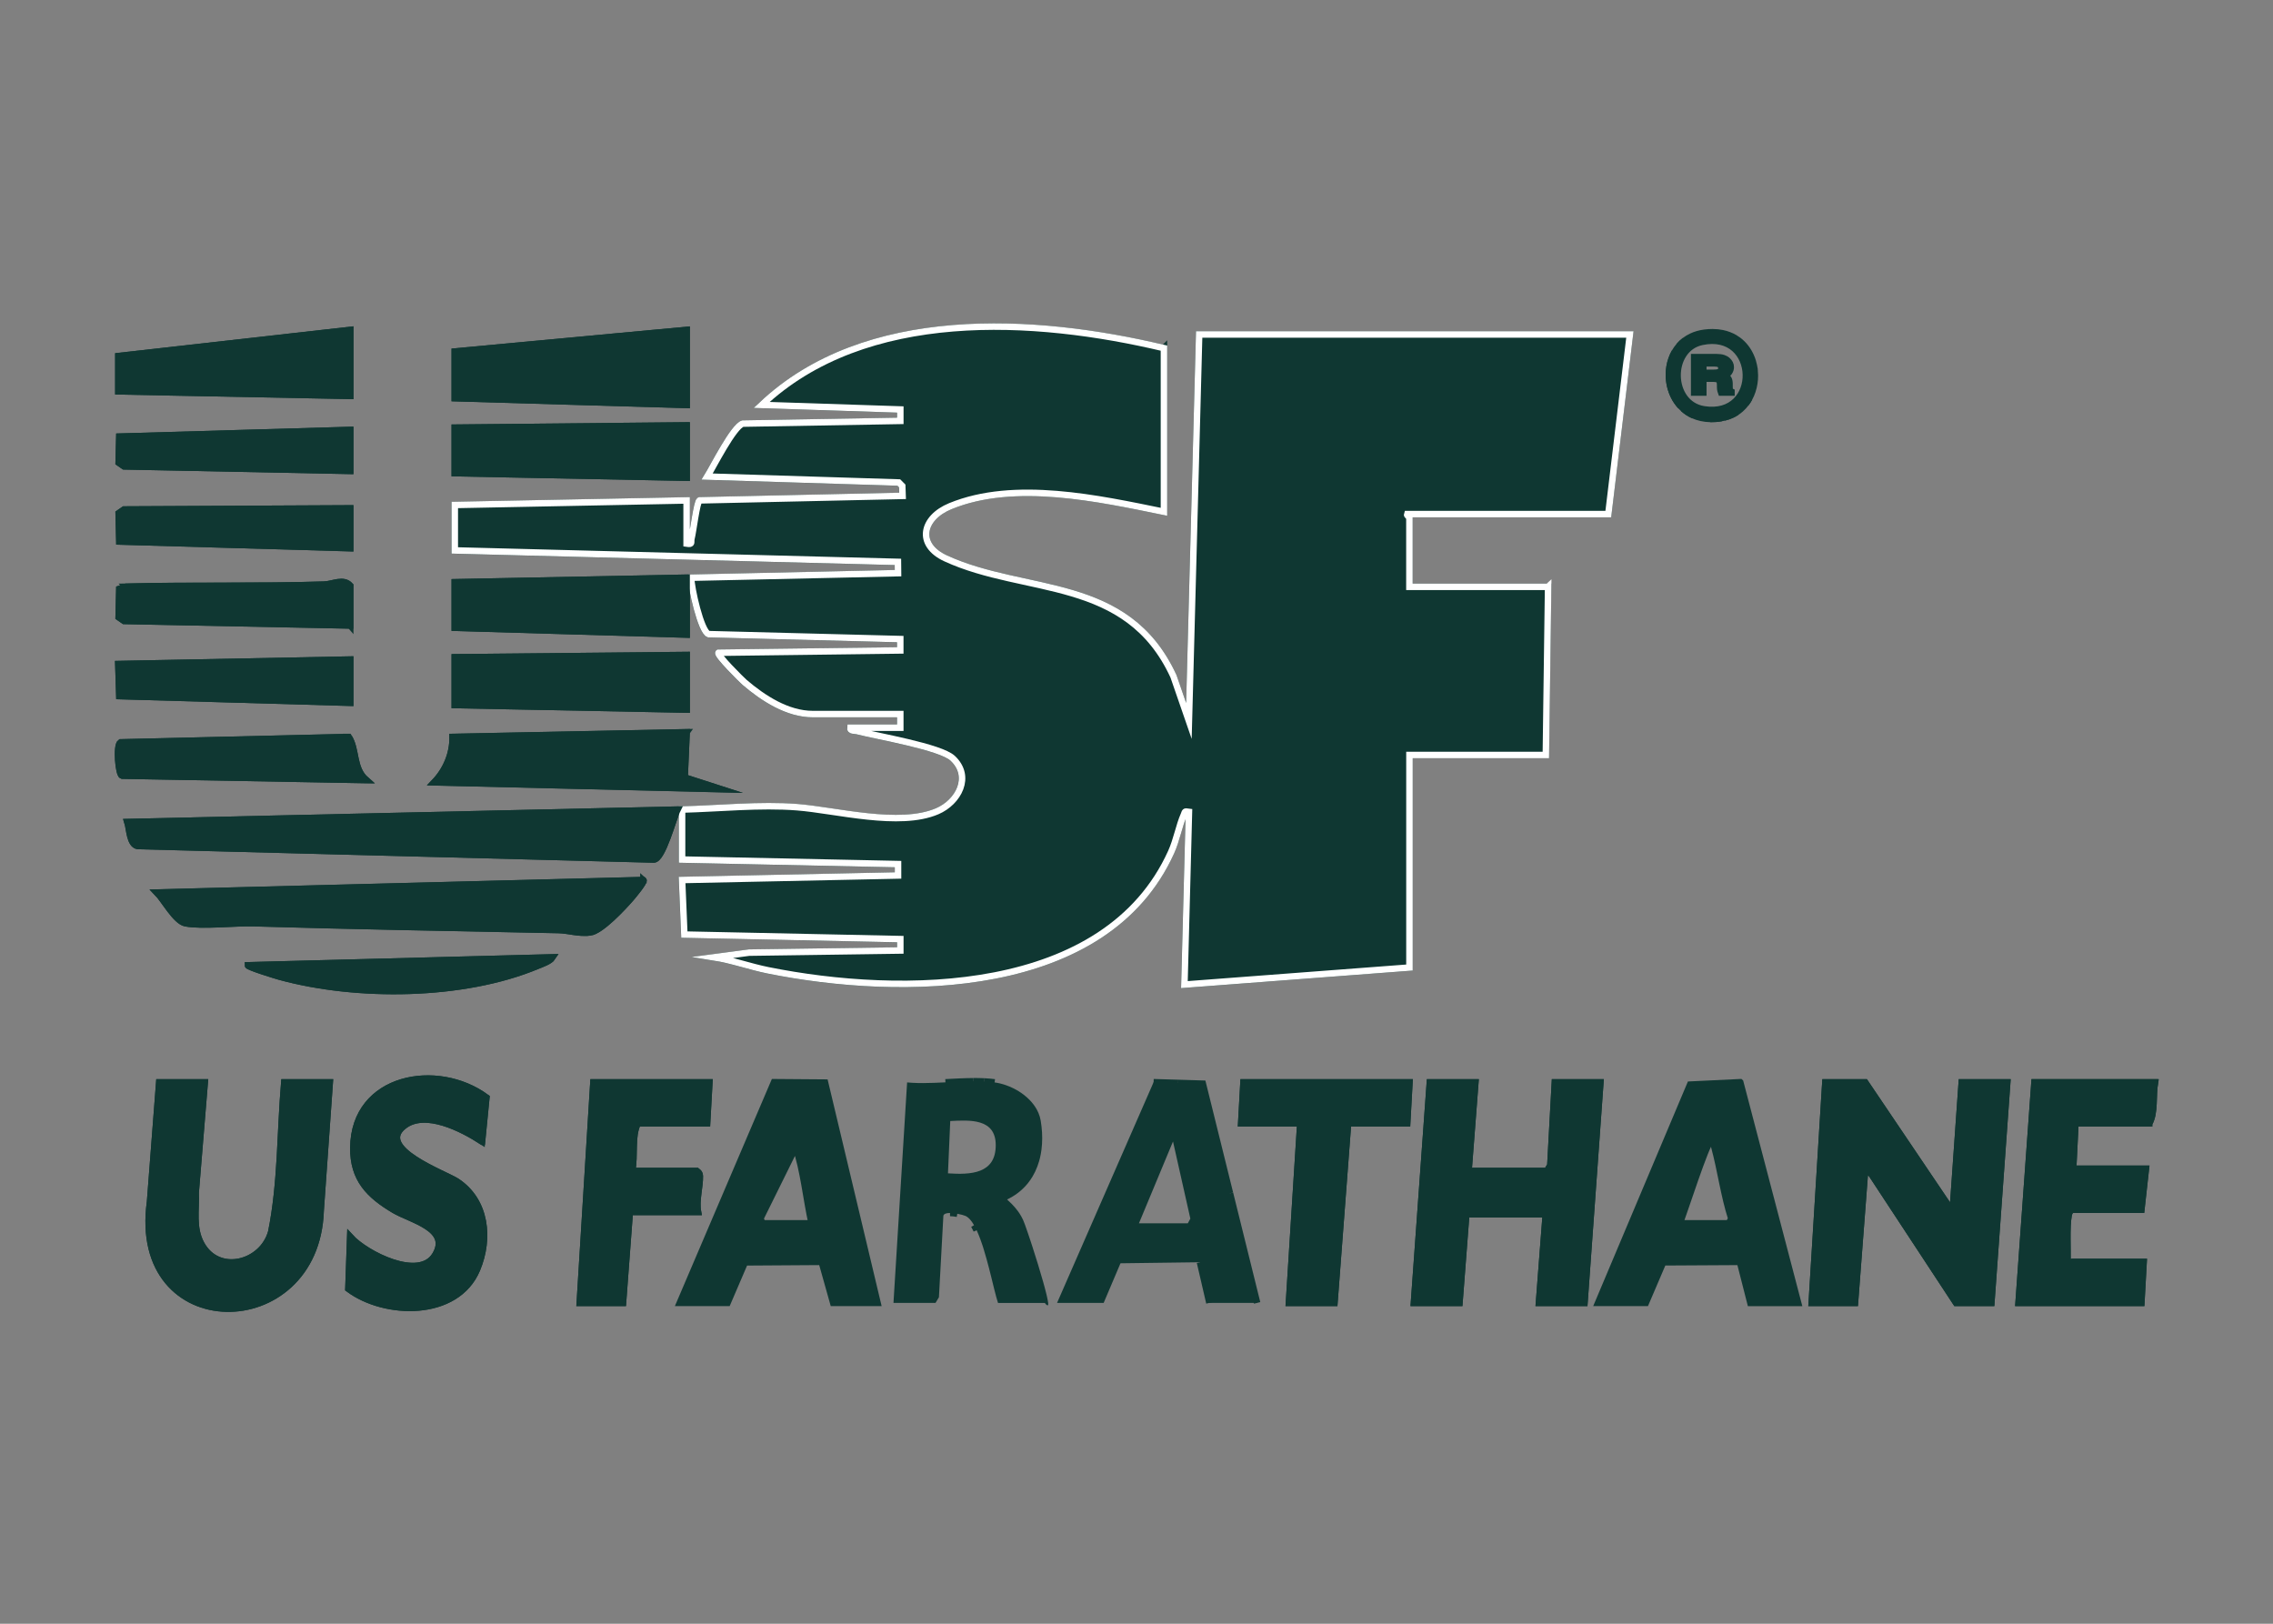 <svg width="350" height="250" viewBox="0 0 350 250" fill="none" xmlns="http://www.w3.org/2000/svg">
<rect x="0" y="0" width="350" height="250" fill="#808080" stroke="none"/>
<g clip-path="url(#clip0_2565_164)">
<path d="M179.225 53.6V78.8C169.169 76.749 156.216 73.872 146.332 77.932C141.978 79.721 141.047 83.868 145.625 85.975C157.934 91.631 173.509 88.569 180.688 104.112L183.068 111L184.646 51.5H250.971L247.646 79.15H216.671C216.577 79.406 217.021 79.57 217.021 79.675V90.35H238.371L238.021 116.25H217.021V148.975L182.368 151.604L183.068 125.004C182.329 124.895 182.501 124.965 182.284 125.445C181.538 127.111 181.171 129.33 180.331 131.188C170.254 153.48 138.733 153.518 118.248 149.399C115.455 148.839 112.742 147.845 109.921 147.397L115.332 146.679L138.621 146.35V144.597L105.368 143.9L105.018 135.497L138.271 134.8V133.047L105.018 132.35V124.65C110.712 124.5 117.026 123.845 122.707 124.286C128.741 124.755 138.481 127.408 144.305 124.909C147.574 123.506 149.692 119.579 146.685 116.758C144.813 115.001 135.072 113.363 131.971 112.568C131.569 112.467 130.837 112.589 130.918 112.05H138.618V109.95H125.143C121.254 109.95 117.506 107.521 114.632 105.061C114.198 104.69 110.25 100.777 110.618 100.504L138.618 100.15V98.404L109.099 97.644C107.916 97.238 106.411 90.466 106.418 88.954L138.271 88.254L138.254 86.518L70.018 84.754V77.754L105.718 77.054V83.704C106.719 83.865 106.302 83.497 106.467 82.895C106.715 81.982 107.289 77.225 107.702 77.043L138.971 76.354L138.919 74.831L138.387 74.296L108.878 73.382C109.799 71.898 112.935 65.647 114.366 65.227L138.621 64.807V63.054L117.268 62.354C133.214 47.279 159.278 48.861 179.218 53.607L179.225 53.6Z" fill="#0F3732" stroke="#0F3732" stroke-miterlimit="10"/>
<path d="M287.2 166.65L300.671 186.6L302.075 166.65H309.075L306.625 200.6H301.2L288.152 180.748L287.203 179.947L285.625 200.6H278.975L281.075 166.65H287.2Z" fill="#0F3732" stroke="#0F3732" stroke-miterlimit="10"/>
<path d="M227.175 166.65L226.125 180.3H238.2L238.725 179.425L239.425 166.65H246.425L243.975 200.6H236.975L238.025 186.95H225.775L224.725 200.6H217.725L220.175 166.65H227.175Z" fill="#0F3732" stroke="#0F3732" stroke-miterlimit="10"/>
<path d="M19.431 90.332L18.375 90.675L18.27 95.022L19.096 95.597L53.92 96.296V90.171C52.888 89.01 51.246 89.969 49.91 90.01C39.773 90.332 29.571 90.07 19.428 90.329L19.431 90.332Z" fill="#0F3732" stroke="#0F3732" stroke-miterlimit="10"/>
<path d="M53.925 50.8L18.225 54.825V60.25L53.925 60.95V50.8Z" fill="#0F3732" stroke="#0F3732" stroke-miterlimit="10"/>
<path d="M53.924 66.2L18.375 67.229L18.273 71.226L19.099 71.8L53.924 72.5V66.2Z" fill="#0F3732" stroke="#0F3732" stroke-miterlimit="10"/>
<path d="M104.325 124.654L19.621 126.572C19.954 127.629 19.947 130.023 21.196 130.254L100.681 132.333C102.043 132.301 103.667 125.956 104.325 124.654Z" fill="#0F3732" stroke="#0F3732" stroke-miterlimit="10"/>
<path d="M53.924 108.2V101.55L18.221 102.247L18.378 107.171L53.924 108.2Z" fill="#0F3732" stroke="#0F3732" stroke-miterlimit="10"/>
<path d="M53.708 113.475L18.55 114.304C17.85 114.791 18.242 119.274 18.788 119.421L56.371 120.097C54.306 118.291 54.964 115.484 53.704 113.475H53.708Z" fill="#0F3732" stroke="#0F3732" stroke-miterlimit="10"/>
<path d="M105.725 65.5L70.025 65.85V72.85L105.725 73.55V65.5Z" fill="#0F3732" stroke="#0F3732" stroke-miterlimit="10"/>
<path d="M105.725 50.8L70.025 54.125V61.3L105.725 62.35V50.8Z" fill="#0F3732" stroke="#0F3732" stroke-miterlimit="10"/>
<path d="M41.772 189.673C40.428 194.556 33.61 196.379 30.982 191.518C29.634 189.026 30.233 186.355 30.128 183.629L31.524 166.65H24.524L23.11 185.011C20.104 206.823 48.692 206.655 49.371 186.422L50.774 166.65H43.774C43.12 174.319 43.298 182.134 41.772 189.673Z" fill="#0F3732" stroke="#0F3732" stroke-miterlimit="10"/>
<path d="M105.725 100.85L70.025 101.2V108.55L105.725 109.25V100.85Z" fill="#0F3732" stroke="#0F3732" stroke-miterlimit="10"/>
<path d="M105.42 119.704L105.725 112.75L69.692 113.471C69.741 116.064 68.663 118.588 66.871 120.45L110.968 121.5L105.417 119.708L105.42 119.704Z" fill="#0F3732" stroke="#0F3732" stroke-miterlimit="10"/>
<path d="M105.725 88.95L70.025 89.65V96.65L105.725 97.7V88.95Z" fill="#0F3732" stroke="#0F3732" stroke-miterlimit="10"/>
<path d="M53.924 78.275L19.099 78.45L18.273 79.024L18.378 83.371L53.924 84.4V78.275Z" fill="#0F3732" stroke="#0F3732" stroke-miterlimit="10"/>
<path d="M238.374 90.35H217.024V79.675C217.024 79.57 216.579 79.406 216.674 79.15H247.649L250.974 51.5H184.649L183.07 111L180.69 104.112C173.512 88.572 157.933 91.631 145.627 85.975C141.046 83.872 141.977 79.721 146.334 77.932C156.218 73.872 169.172 76.749 179.227 78.8V53.6C159.288 48.854 133.223 47.272 117.277 62.347L138.631 63.047V64.8L114.376 65.22C112.944 65.64 109.805 71.895 108.888 73.375L138.396 74.289L138.928 74.824L138.981 76.347L107.712 77.036C107.299 77.218 106.728 81.975 106.476 82.888C106.312 83.49 106.728 83.858 105.727 83.697V77.047L70.027 77.747V84.747L138.263 86.511L138.281 88.247L106.427 88.947C106.42 90.459 107.925 97.231 109.108 97.637L138.624 98.397V100.143L110.627 100.497C110.263 100.77 114.211 104.683 114.642 105.054C117.515 107.514 121.26 109.943 125.152 109.943H138.627V112.043H130.927C130.843 112.582 131.578 112.46 131.981 112.561C135.082 113.356 144.822 114.994 146.695 116.751C149.701 119.572 147.584 123.499 144.315 124.902C138.491 127.401 128.75 124.748 122.716 124.279C117.039 123.838 110.725 124.493 105.027 124.643V132.343L138.281 133.04V134.793L105.027 135.49L105.377 143.893L138.631 144.59V146.343L115.342 146.672L109.931 147.39C112.748 147.838 115.464 148.828 118.257 149.392C138.743 153.511 170.264 153.473 180.34 131.181C181.18 129.323 181.551 127.104 182.293 125.438C182.507 124.958 182.339 124.888 183.077 124.997L182.377 151.597L217.031 148.968V116.243H238.031L238.381 90.343L238.374 90.35Z" fill="#0F3732" stroke="white" stroke-miterlimit="10"/>
<path d="M239.425 166.65L238.725 179.425L238.2 180.3H226.125L227.175 166.65H220.175L217.725 200.6H224.725L225.775 186.95H238.025L236.975 200.6H243.975L246.425 166.65H239.425Z" fill="#0F3732" stroke="#0F3732" stroke-miterlimit="10"/>
<path d="M191.125 172.95H200.225L198.475 200.6H205.475L207.575 172.95H216.675L217.025 166.65H191.475L191.125 172.95Z" fill="#0F3732" stroke="#0F3732" stroke-miterlimit="10"/>
<path d="M62.195 173.349C65.468 170.787 71.253 173.811 74.218 175.75L74.886 168.978C67.344 163.413 54.53 165.726 54.407 176.685C54.352 181.532 56.809 184.003 60.687 186.31C63.245 187.832 69.461 189.148 67.018 193.222C64.564 197.31 56.333 193.1 53.925 190.45L53.645 198.43C59.273 202.637 70.315 202.886 73.441 195.448C75.446 190.678 74.847 184.882 70.34 181.907C68.499 180.692 57.697 176.867 62.191 173.349H62.195Z" fill="#0F3732" stroke="#0F3732" stroke-miterlimit="10"/>
<path d="M300.671 186.6L287.2 166.65H281.075L278.975 200.6H285.625L287.203 179.947L288.152 180.748L301.2 200.6H306.625L309.075 166.65H302.075L300.671 186.6Z" fill="#0F3732" stroke="#0F3732" stroke-miterlimit="10"/>
<path d="M330.949 172.95C331.88 171.302 331.457 168.631 331.824 166.65H313.274L310.824 200.6H329.724L330.074 194.3H319.049C318.955 194.3 318.689 194.85 318.339 194.321C318.409 192.361 318.188 188.959 318.524 187.129C318.598 186.737 318.703 186.474 319.049 186.254H329.724L330.424 179.954H319.224L319.574 172.954H330.949V172.95Z" fill="#0F3732" stroke="#0F3732" stroke-miterlimit="10"/>
<path d="M90.856 143.557C92.554 143.351 95.942 139.7 97.153 138.304C97.426 137.989 99.33 135.724 99.071 135.5L24.178 137.418C25.245 138.506 27.048 141.852 28.556 142.139C31.146 142.633 36.113 142.049 39.063 142.133C54.705 142.588 70.283 142.864 85.963 143.183C87.552 143.214 89.061 143.771 90.856 143.554V143.557Z" fill="#0F3732" stroke="#0F3732" stroke-miterlimit="10"/>
<path d="M107.759 181.091C107.748 180.661 107.626 180.552 107.3 180.3H97.325C97.819 177.948 97.196 174.959 98.2 172.95H108.875L109.225 166.65H91.375L89.275 200.6H95.925L96.975 186.6H107.475C107.143 184.885 107.801 182.628 107.759 181.091Z" fill="#0F3732" stroke="#0F3732" stroke-miterlimit="10"/>
<path d="M43.075 150.375C54.912 153.62 71.306 153.476 82.72 148.72C83.402 148.436 84.683 148.013 85.075 147.404L38.172 148.625C38.165 148.884 42.459 150.207 43.075 150.375Z" fill="#0F3732" stroke="#0F3732" stroke-miterlimit="10"/>
<path d="M127.039 166.685L119.185 166.625L104.674 200.6H112.024L114.705 194.356L126.521 194.279L128.299 200.6H135.124L127.039 166.685ZM117.449 188.35L117.074 187.636L122.51 176.639C123.707 180.013 124.165 184.78 124.974 188.35H117.449Z" fill="#0F3732" stroke="#0F3732" stroke-miterlimit="10"/>
<path d="M31.524 166.65L30.128 183.629C30.233 186.355 29.634 189.026 30.982 191.518C33.61 196.379 40.428 194.556 41.772 189.673C43.298 182.134 43.12 174.319 43.774 166.65H50.774L49.371 186.422C48.695 206.655 20.104 206.823 23.11 185.011L24.524 166.65H31.524Z" fill="#0F3732" stroke="#0F3732" stroke-miterlimit="10"/>
<path d="M104.325 124.654C103.667 125.956 102.043 132.301 100.681 132.333L21.196 130.254C19.947 130.023 19.954 127.629 19.621 126.572L104.325 124.654Z" fill="#0F3732" stroke="#0F3732" stroke-miterlimit="10"/>
<path d="M99.071 135.504C99.33 135.724 97.426 137.992 97.153 138.307C95.942 139.7 92.554 143.354 90.856 143.561C89.057 143.778 87.552 143.221 85.963 143.19C70.283 142.871 54.705 142.595 39.063 142.14C36.113 142.056 31.146 142.64 28.556 142.147C27.048 141.86 25.245 138.51 24.178 137.425L99.071 135.507V135.504Z" fill="#0F3732" stroke="#0F3732" stroke-miterlimit="10"/>
<path d="M74.222 175.75C71.257 173.811 65.472 170.787 62.199 173.349C57.705 176.867 68.506 180.692 70.347 181.907C74.855 184.882 75.454 190.678 73.448 195.448C70.323 202.886 59.28 202.637 53.652 198.43L53.932 190.45C56.34 193.1 64.572 197.31 67.026 193.222C69.472 189.148 63.253 187.832 60.694 186.31C56.816 184.003 54.359 181.532 54.415 176.685C54.538 165.73 67.351 163.413 74.894 168.978L74.225 175.75H74.222Z" fill="#0F3732" stroke="#0F3732" stroke-miterlimit="10"/>
<path d="M331.824 166.65C331.457 168.631 331.88 171.305 330.949 172.95H319.574L319.224 179.95H330.424L329.724 186.25H319.049C318.703 186.47 318.598 186.733 318.524 187.125C318.188 188.955 318.409 192.361 318.339 194.317C318.689 194.846 318.955 194.296 319.049 194.296H330.074L329.724 200.596H310.824L313.274 166.646H331.824V166.65Z" fill="#0F3732" stroke="#0F3732" stroke-miterlimit="10"/>
<path d="M109.225 166.65L108.875 172.95H98.2C97.196 174.959 97.819 177.948 97.325 180.3H107.3C107.626 180.552 107.748 180.661 107.759 181.091C107.801 182.631 107.143 184.889 107.475 186.6H96.975L95.925 200.6H89.275L91.375 166.65H109.225Z" fill="#0F3732" stroke="#0F3732" stroke-miterlimit="10"/>
<path d="M217.025 166.65L216.675 172.95H207.575L205.475 200.6H198.475L200.225 172.95H191.125L191.475 166.65H217.025Z" fill="#0F3732" stroke="#0F3732" stroke-miterlimit="10"/>
<path d="M105.725 50.8V62.35L70.025 61.3V54.125L105.725 50.8Z" fill="#0F3732" stroke="#0F3732" stroke-miterlimit="10"/>
<path d="M105.725 112.747L105.421 119.701L110.971 121.493L66.875 120.443C68.663 118.581 69.742 116.058 69.696 113.464L105.728 112.743L105.725 112.747Z" fill="#0F3732" stroke="#0F3732" stroke-miterlimit="10"/>
<path d="M105.725 100.85V109.25L70.025 108.55V101.2L105.725 100.85Z" fill="#0F3732" stroke="#0F3732" stroke-miterlimit="10"/>
<path d="M105.725 88.95V97.7L70.025 96.65V89.65L105.725 88.95Z" fill="#0F3732" stroke="#0F3732" stroke-miterlimit="10"/>
<path d="M53.925 50.8V60.95L18.225 60.25V54.825L53.925 50.8Z" fill="#0F3732" stroke="#0F3732" stroke-miterlimit="10"/>
<path d="M105.725 65.5V73.55L70.025 72.85V65.85L105.725 65.5Z" fill="#0F3732" stroke="#0F3732" stroke-miterlimit="10"/>
<path d="M56.375 120.097L18.792 119.421C18.246 119.274 17.854 114.787 18.554 114.304L53.712 113.475C54.972 115.487 54.31 118.291 56.379 120.097H56.375Z" fill="#0F3732" stroke="#0F3732" stroke-miterlimit="10"/>
<path d="M53.924 96.3L19.099 95.6L18.273 95.026L18.378 90.679L19.435 90.336C29.578 90.077 39.781 90.336 49.917 90.018C51.254 89.976 52.892 89.017 53.928 90.179V96.304L53.924 96.3Z" fill="#0F3732" stroke="#0F3732" stroke-miterlimit="10"/>
<path d="M53.924 84.4L18.378 83.371L18.273 79.024L19.099 78.45L53.924 78.275V84.4Z" fill="#0F3732" stroke="#0F3732" stroke-miterlimit="10"/>
<path d="M53.924 101.55V108.2L18.378 107.171L18.221 102.247L53.924 101.55Z" fill="#0F3732" stroke="#0F3732" stroke-miterlimit="10"/>
<path d="M53.924 66.2V72.5L19.099 71.8L18.273 71.226L18.375 67.229L53.924 66.2Z" fill="#0F3732" stroke="#0F3732" stroke-miterlimit="10"/>
<path d="M85.072 147.404C84.683 148.013 83.402 148.433 82.716 148.72C71.306 153.476 54.908 153.62 43.072 150.375C42.456 150.207 38.161 148.888 38.168 148.625L85.072 147.404Z" fill="#0F3732" stroke="#0F3732" stroke-miterlimit="10"/>
<path d="M258.77 62.511C258.368 62.074 258.035 61.58 257.766 61.051C258.032 61.58 258.368 62.074 258.77 62.511Z" fill="#0F3732" stroke="#0F3732" stroke-miterlimit="10"/>
<path d="M257.765 61.055C257.229 59.998 256.967 58.801 256.981 57.611C256.967 58.801 257.233 59.998 257.765 61.055Z" fill="#0F3732" stroke="#0F3732" stroke-miterlimit="10"/>
<path d="M260.726 63.932C260.149 63.673 259.638 63.334 259.193 62.935" stroke="#0F3732" stroke-miterlimit="10"/>
<path d="M269.354 61.318C269.207 61.587 269.043 61.843 268.857 62.088" stroke="#0F3732" stroke-miterlimit="10"/>
<path d="M266.701 63.855C266.33 64.03 265.934 64.174 265.504 64.275C265.931 64.17 266.33 64.03 266.701 63.855Z" fill="#0F3732" stroke="#0F3732" stroke-miterlimit="10"/>
<path d="M265.066 64.366C264.471 64.468 263.907 64.513 263.375 64.502C263.907 64.513 264.471 64.471 265.066 64.366Z" fill="#0F3732" stroke="#0F3732" stroke-miterlimit="10"/>
<path d="M267.401 63.459C267.181 63.603 266.946 63.736 266.701 63.852" stroke="#0F3732" stroke-miterlimit="10"/>
<path d="M257.383 55.291C257.512 54.92 257.673 54.563 257.866 54.223" stroke="#0F3732" stroke-miterlimit="10"/>
<path d="M259.411 52.449C259.089 52.694 258.798 52.97 258.543 53.267" stroke="#0F3732" stroke-miterlimit="10"/>
<path d="M256.98 57.611C256.991 56.82 257.124 56.029 257.383 55.291C257.124 56.029 256.991 56.816 256.98 57.611Z" fill="#0F3732" stroke="#0F3732" stroke-miterlimit="10"/>
<path d="M270.183 57.146C270.166 56.939 270.137 56.736 270.102 56.533C270.085 56.432 270.064 56.33 270.043 56.229C270.001 56.026 269.948 55.83 269.889 55.63C269.798 55.336 269.689 55.049 269.56 54.769C269.346 54.304 269.081 53.863 268.766 53.464C268.451 53.065 268.079 52.697 267.656 52.382C267.488 52.256 267.31 52.137 267.124 52.029C266.844 51.864 266.55 51.721 266.231 51.602C265.916 51.479 265.58 51.381 265.227 51.308C264.754 51.21 264.251 51.157 263.712 51.154C263.306 51.154 262.886 51.178 262.441 51.238C261.71 51.336 261.055 51.528 260.474 51.801C260.086 51.983 259.732 52.2 259.41 52.445C259.088 52.69 258.798 52.967 258.542 53.264C258.283 53.562 258.059 53.884 257.867 54.223C257.674 54.563 257.513 54.92 257.384 55.291C257.125 56.029 256.991 56.817 256.981 57.611C256.967 58.801 257.233 59.998 257.765 61.055C258.031 61.584 258.367 62.077 258.77 62.515C258.903 62.662 259.046 62.802 259.193 62.935C259.637 63.334 260.148 63.673 260.726 63.932C261.496 64.279 262.378 64.482 263.376 64.503C263.908 64.513 264.471 64.471 265.066 64.366C265.217 64.342 265.36 64.31 265.504 64.275C265.931 64.17 266.33 64.03 266.701 63.855C266.946 63.74 267.18 63.607 267.401 63.463C267.621 63.32 267.828 63.159 268.024 62.991C268.178 62.854 268.328 62.711 268.464 62.56C268.604 62.41 268.734 62.252 268.856 62.091C269.042 61.846 269.207 61.591 269.354 61.321C269.452 61.143 269.539 60.961 269.623 60.772C269.703 60.583 269.777 60.394 269.84 60.198C269.903 60.002 269.963 59.806 270.008 59.606C270.057 59.407 270.095 59.204 270.127 59.001C270.158 58.798 270.183 58.591 270.197 58.385C270.225 57.972 270.222 57.559 270.187 57.146H270.183ZM262.371 63.026C257.072 62.189 256.956 53.695 262.08 52.631C270.879 50.804 271.198 64.419 262.371 63.026Z" fill="#0F3732" stroke="#0F3732" stroke-miterlimit="10"/>
<path d="M150.378 189.411C150.248 189.138 150.119 188.879 149.982 188.644C150.115 188.879 150.248 189.134 150.378 189.411Z" fill="#0F3732" stroke="#0F3732" stroke-miterlimit="10"/>
<path d="M145.582 166.643C147.042 166.57 148.505 166.486 149.912 166.479C148.505 166.486 147.038 166.57 145.582 166.643Z" fill="#0F3732" stroke="#0F3732" stroke-miterlimit="10"/>
<path d="M149.916 166.475C150.48 166.475 151.033 166.482 151.575 166.51C151.036 166.482 150.48 166.475 149.916 166.475Z" fill="#0F3732" stroke="#0F3732" stroke-miterlimit="10"/>
<path d="M156.975 186.807C157.178 187.118 157.363 187.451 157.535 187.815C157.367 187.451 157.178 187.118 156.975 186.807Z" fill="#0F3732"/>
<path d="M151.57 166.51C152.109 166.538 152.638 166.584 153.149 166.65C152.638 166.58 152.113 166.538 151.57 166.51Z" fill="#0F3732" stroke="#0F3732" stroke-miterlimit="10"/>
<path d="M147.412 186.873C147.038 186.803 146.639 186.754 146.285 186.754" stroke="#0F3732" stroke-miterlimit="10"/>
<path d="M160.363 177.042C160.307 177.483 160.226 177.913 160.121 178.337C160.223 177.913 160.303 177.479 160.363 177.042Z" fill="#0F3732"/>
<path d="M161.385 200.53C161.375 200.457 161.364 200.373 161.347 200.282C161.315 200.1 161.273 199.886 161.217 199.645C161.189 199.526 161.161 199.396 161.13 199.267C161.067 199.001 160.993 198.71 160.909 198.402C160.829 198.094 160.738 197.765 160.643 197.422C160.164 195.711 159.527 193.646 158.946 191.861C158.83 191.504 158.715 191.157 158.606 190.828C158.498 190.499 158.393 190.184 158.291 189.894C158.141 189.456 158.004 189.064 157.889 188.739C157.85 188.63 157.812 188.529 157.777 188.434C157.672 188.154 157.588 187.941 157.532 187.818C157.364 187.454 157.175 187.122 156.972 186.81C156.905 186.705 156.835 186.604 156.762 186.506C156.475 186.107 156.156 185.743 155.81 185.386C155.579 185.148 155.334 184.913 155.071 184.679C155.365 184.539 155.649 184.385 155.918 184.224C156.188 184.063 156.443 183.891 156.685 183.709C157.29 183.254 157.819 182.743 158.27 182.183C158.54 181.847 158.785 181.494 159.002 181.126C159.145 180.881 159.282 180.629 159.404 180.37C159.527 180.111 159.639 179.849 159.74 179.579C159.842 179.31 159.929 179.037 160.01 178.76C160.048 178.62 160.087 178.48 160.122 178.34C160.223 177.917 160.304 177.483 160.363 177.045C160.517 175.873 160.514 174.651 160.374 173.43C160.339 173.125 160.293 172.817 160.244 172.513C160.209 172.313 160.164 172.121 160.108 171.928C159.996 171.547 159.838 171.179 159.646 170.826C159.355 170.301 158.984 169.811 158.557 169.37C158.27 169.076 157.959 168.799 157.626 168.544C157.129 168.162 156.587 167.83 156.023 167.553C155.649 167.368 155.264 167.207 154.879 167.074C154.301 166.874 153.717 166.731 153.153 166.654C152.642 166.584 152.117 166.542 151.575 166.514C151.036 166.486 150.479 166.479 149.916 166.479C148.509 166.486 147.042 166.57 145.586 166.643C145.002 166.671 144.421 166.699 143.843 166.72C143.266 166.741 142.695 166.755 142.132 166.755C141.568 166.755 141.015 166.745 140.476 166.713C140.207 166.699 139.941 166.678 139.678 166.654L137.578 200.604H144.053L144.578 199.729L145.261 187.185C145.338 186.866 145.761 186.758 146.29 186.758C146.643 186.758 147.042 186.807 147.417 186.877C147.697 186.929 147.963 186.992 148.187 187.052C148.407 187.115 148.586 187.174 148.687 187.22C148.764 187.255 148.841 187.3 148.918 187.353C149.069 187.458 149.216 187.591 149.363 187.752C149.58 187.993 149.79 188.298 149.989 188.651C150.122 188.886 150.255 189.141 150.385 189.418C150.577 189.831 150.763 190.282 150.941 190.762C151.06 191.08 151.176 191.413 151.288 191.756C151.344 191.927 151.4 192.099 151.452 192.274C151.617 192.795 151.774 193.334 151.921 193.873C152.17 194.773 152.401 195.683 152.614 196.54C152.74 197.055 152.863 197.552 152.978 198.017C153.017 198.171 153.055 198.325 153.09 198.472C153.311 199.358 153.507 200.107 153.678 200.611H160.853C160.878 200.611 160.906 200.639 160.941 200.677C160.972 200.715 161.011 200.768 161.053 200.814C161.116 200.887 161.189 200.954 161.28 200.968C161.312 200.971 161.343 200.968 161.378 200.961C161.417 200.908 161.42 200.761 161.392 200.541L161.385 200.53ZM145.971 180.654L146.321 172.6C149.331 172.446 153.297 172.184 153.325 176.272C153.356 180.752 149.443 180.885 145.971 180.654Z" fill="#0F3732"/>
<path d="M160.912 198.402C160.993 198.71 161.066 199.001 161.133 199.267C161.07 199.001 160.996 198.71 160.912 198.402Z" fill="#0F3732"/>
<path d="M189.395 183.727L185.213 166.853L181.426 166.738L185.213 166.853L189.395 183.727Z" fill="#0F3732" stroke="#0F3732" stroke-miterlimit="10"/>
<path d="M186.224 200.6L184.775 194.346L186.224 200.6Z" fill="#0F3732" stroke="#0F3732" stroke-miterlimit="10"/>
<path d="M189.396 183.727L193.575 200.6L189.396 183.727Z" fill="#0F3732" stroke="#0F3732" stroke-miterlimit="10"/>
<path d="M169.949 200.6L172.536 194.507L169.949 200.6Z" fill="#0F3732"/>
<path d="M177.635 166.626L181.425 166.738L177.635 166.626Z" fill="#0F3732" stroke="#0F3732" stroke-miterlimit="10"/>
<path d="M185.213 166.853L181.423 166.738L177.632 166.622L162.771 200.597H169.946L172.533 194.503L184.776 194.342L186.221 200.597H193.571L189.392 183.723L185.213 166.85V166.853ZM182.9 188.35H175.375L180.621 175.75L183.292 187.626L182.9 188.347V188.35Z" fill="#0F3732"/>
<path d="M267.963 166.625L260.246 166.996L246.074 200.6H253.424L254.761 197.474L256.098 194.349L267.914 194.282L269.528 200.603H276.878L267.967 166.629L267.963 166.625ZM266.199 188.35H258.674C259.266 186.817 262.766 175.963 263.403 175.746C264.134 175.498 263.886 176.243 263.973 176.562C264.964 180.209 265.433 184.017 266.591 187.625L266.199 188.346V188.35Z" fill="#0F3732" stroke="#0F3732" stroke-miterlimit="10"/>
<path d="M263.761 58.301H262.277V60.436H260.873V54.986H264.244C264.727 54.993 265.098 55.042 265.357 55.126C265.616 55.214 265.836 55.34 266.018 55.508C266.169 55.644 266.284 55.798 266.372 55.966C266.459 56.134 266.501 56.323 266.501 56.54C266.501 56.799 266.417 57.055 266.253 57.303C266.088 57.552 265.815 57.73 265.437 57.835C265.756 57.937 265.98 58.08 266.113 58.266C266.246 58.451 266.312 58.735 266.312 59.116V59.484C266.312 59.732 266.326 59.9 266.351 59.991C266.389 60.131 266.477 60.236 266.613 60.303V60.439H265.031C264.989 60.32 264.958 60.222 264.937 60.149C264.898 59.995 264.877 59.841 264.877 59.68L264.867 59.172C264.86 58.826 264.779 58.595 264.625 58.476C264.471 58.36 264.184 58.301 263.761 58.301ZM264.632 57.31C264.919 57.205 265.063 57.002 265.063 56.698C265.063 56.369 264.923 56.145 264.646 56.033C264.492 55.97 264.258 55.938 263.946 55.938H262.277V57.401H263.904C264.226 57.401 264.471 57.373 264.632 57.314V57.31Z" fill="#0F3732" stroke="#0F3732"/>
</g>
<defs>
<clipPath id="clip0_2565_164">
<rect width="350" height="350" fill="white" transform="translate(0 -50)"/>
</clipPath>
</defs>
</svg>
